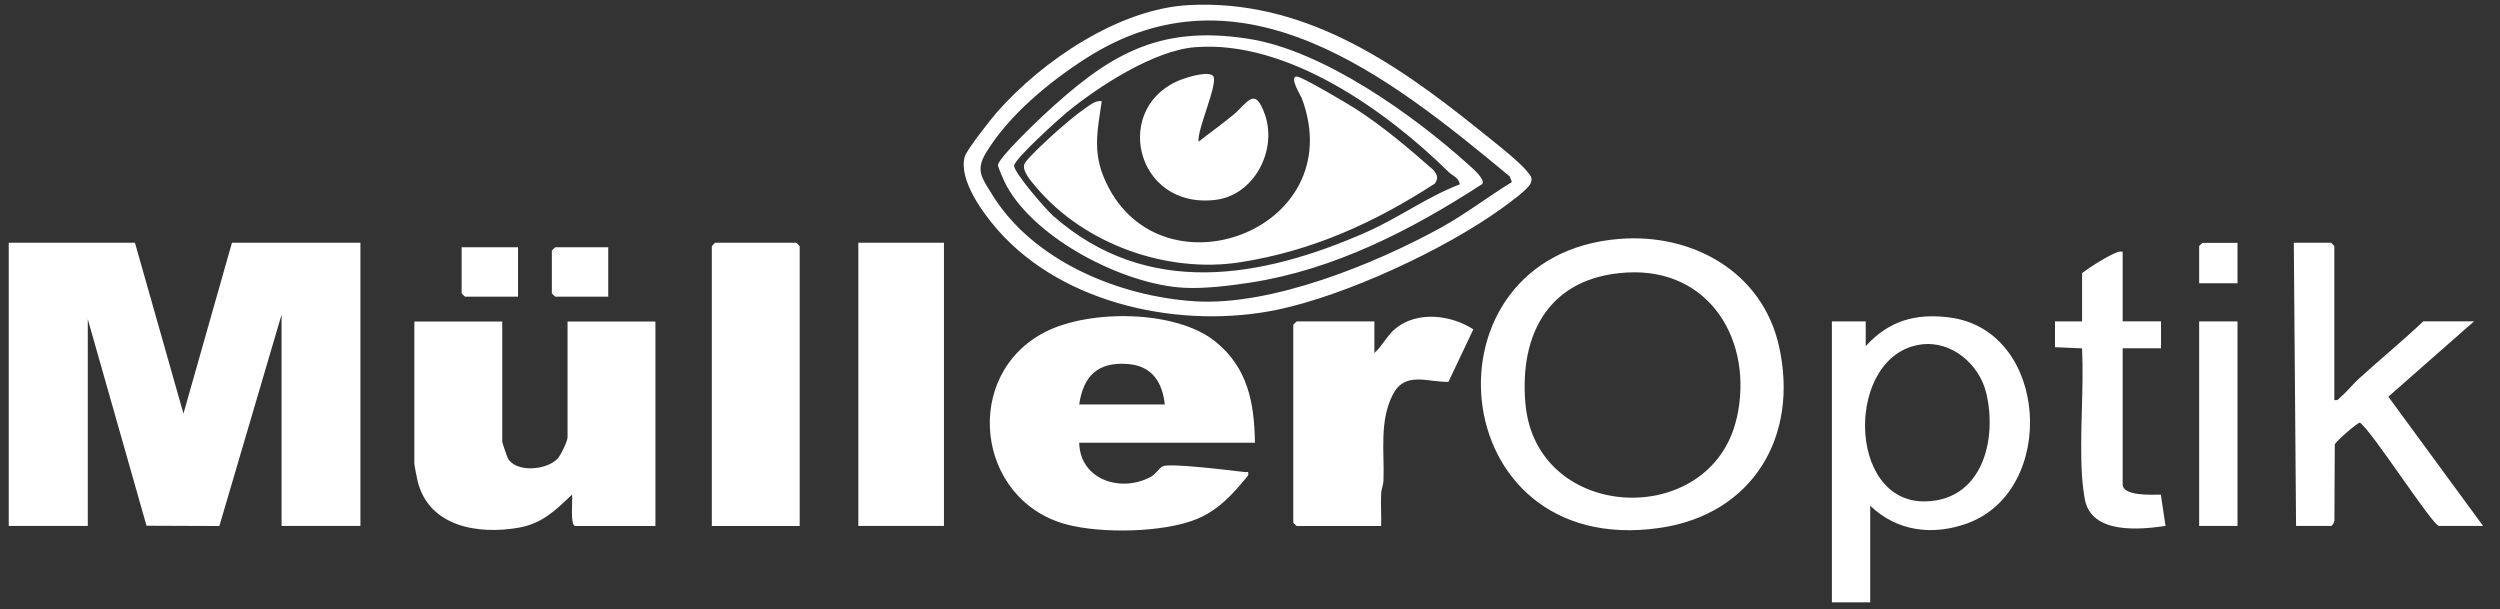 <?xml version="1.0" encoding="UTF-8"?>
<svg id="Mueller_x5F_Kuenzelsau_xA0_Bild" xmlns="http://www.w3.org/2000/svg" version="1.1" viewBox="0 0 266.01 64.8">
  <rect x="0" y="0" width="266.01" height="64.8" fill="#333333" stroke="none"/>
  <!-- Generator: Adobe Illustrator 29.5.1, SVG Export Plug-In . SVG Version: 2.1.0 Build 141)  -->
  <defs>
    <style>
      .st0 {
        fill: #fff;
      }
    </style>
  </defs>
  <path class="st0" d="M14.36,25.83l5.16,18.18,5.16-18.18h13.67v30.13h-8.39v-22.48l-6.62,22.49-7.75-.03-6.25-21.98v22H.93v-30.13h13.43ZM44.09,34.2v15.19c0,.11.28,1.54.35,1.81,1.2,4.86,6.45,5.7,10.74,4.95,2.52-.44,3.94-1.86,5.69-3.53.08.57-.24,3.35.36,3.35h8.51v-21.76h-9.35v12.32c0,.41-.73,1.93-1.07,2.28-1.15,1.22-4.38,1.51-5.27-.03-.1-.17-.61-1.69-.61-1.78v-12.79h-9.35ZM129.33,36.35c-4.21-3.4-13.38-3.43-18.07-1.05-8.94,4.52-7.45,17.88,2.18,20.49,3.69,1,10.4.9,13.94-.58,2.34-.98,3.87-2.71,5.43-4.63.06-.5-.03-.31-.36-.35-1.38-.16-7.97-.99-8.75-.61-.37.18-.71.83-1.27,1.13-3.18,1.69-7.5.32-7.6-3.64h18.7c-.06-4.25-.76-7.98-4.2-10.76ZM119.99,38.73c2.56.19,3.69,1.9,3.95,4.31h-9.11c.45-3.05,1.99-4.55,5.17-4.31ZM176.55,56.18c9.97-1.42,14.9-9.77,12.74-19.36-1.77-7.88-9.19-12.02-16.97-11.4-21.55,1.7-18.92,34.07,4.23,30.76ZM184.78,44.53c-2.71,11.85-21.37,11.1-22.47-1.61-.66-7.57,2.66-13.44,10.74-13.92,8.94-.54,13.6,7.39,11.74,15.53ZM85.09,26.19s-.33-.36-.36-.36h-8.63s-.36.33-.36.36v29.78h9.35v-29.78ZM91.33,25.83v30.13h9.11v-30.13h-9.11ZM209.37,55.67c9.57-3.51,8.66-20.52-1.92-21.89-3.64-.47-6.46.35-8.93,3.05v-2.63h-3.6v29.89h4.08v-10.28c2.87,2.76,6.69,3.21,10.38,1.86ZM211.35,41.84c1.17,4.92-.4,11.39-6.49,11.51-8.45.17-8.51-15.65-.42-16.7,3.25-.42,6.18,2.13,6.91,5.19ZM146.24,34.2h-8.27s-.36.33-.36.36v21.05s.33.36.36.36h8.99c.04-1.15-.06-2.32,0-3.47.02-.46.24-.9.25-1.42.1-3.03-.45-6.26.98-9.07,1.29-2.54,3.64-1.34,5.93-1.38l2.65-5.59c-2.39-1.53-5.91-1.98-8.25-.11-.93.75-1.4,1.85-2.28,2.63v-3.35ZM248.39,26.19s-.33-.36-.36-.36h-3.96l.24,30.13h3.72c.13,0,.38-.4.36-.6l.04-8.09c.24-.42,2.47-2.35,2.68-2.3,1.37,1.01,7.73,10.99,8.42,10.99h4.68l-10.08-13.75,9.12-8.02h-5.4c-2.21,2.1-4.59,4.04-6.84,6.09-.65.59-1.25,1.37-1.91,1.92-.24.2-.31.46-.72.36v-16.38ZM106.07,11.95c-.64.73-3.23,4.02-3.42,4.72-.68,2.47,1.97,6.05,3.55,7.84,7.04,7.99,19.66,10.56,29.79,8.43,7.26-1.53,17.74-6.39,23.76-10.74.71-.51,2.81-2.01,3.1-2.66s-.02-.88-.42-1.37c-.94-1.15-3.97-3.48-5.28-4.54C148.22,6.45,138.53-.08,126.52.54c-7.46.39-15.62,5.92-20.45,11.41ZM153.36,24.2c-7.04,3.89-18.09,8.37-26.19,7.86s-17.28-4.28-21.64-11.42c-1.01-1.66-1.76-2.48-.63-4.36,2.42-4,6.67-7.51,10.57-10.02,16.68-10.76,32.49,2,45.17,12.51l.23.6c-2.54,1.56-4.89,3.38-7.51,4.83ZM224.96,26.97c-1.06.49-2.49,1.39-3.42,2.09v5.14h-2.88s0,2.74,0,2.74l2.88.13c.21,4.44-.28,9.12-.01,13.52.04.68.18,1.92.31,2.57.72,3.67,5.76,3.22,8.58,2.8l-.5-3.33c-.88,0-4.06.2-4.06-1.1v-14.47h4.08v-2.87h-4.08v-7.41c-.35-.06-.59.05-.89.19ZM234,34.2v21.76h4.08v-21.76h-4.08ZM49.12,26.31v4.9s.33.36.36.36h5.64v-5.26h-5.99ZM59.08,26.31s-.36.33-.36.36v4.54s.33.36.36.36h5.64v-5.26h-5.64ZM234.36,25.83s-.36.33-.36.36v3.95h4.08v-4.3h-3.72ZM156.31,17.57c-5.9-5.33-15.51-12.2-23.45-13.44-9.8-1.54-15.08,1.86-21.88,8.18-.79.74-4.77,4.54-4.79,5.26,0,.25.72,1.85.91,2.2,3.14,5.71,12.48,10.5,18.86,10.85,2.18.12,4.96-.22,7.14-.56,8.96-1.4,17.12-5.61,24.62-10.48.34-.5-1.03-1.67-1.41-2.01ZM145.44,24.68c-11.23,4.95-23.39,7.09-33.38-1.71-.74-.65-4.22-4.65-4.15-5.35.07-.74,4.72-4.93,5.6-5.66,3.36-2.76,9.29-6.6,13.66-6.94,9.81-.77,20.33,6.75,26.97,13.28.42.41,1.06.57,1.2,1.31-3.48,1.33-6.51,3.57-9.91,5.07ZM152.48,18.05c-2.61-2.29-5.25-4.54-8.17-6.43-.81-.53-5.84-3.51-6.34-3.48-.82.05.41,1.97.55,2.32,5.32,14.24-15.62,21.67-21.09,8.36-1.16-2.81-.62-5.16-.2-8.06-.69-.08-1.23.4-1.76.76-.88.6-2.1,1.64-2.91,2.35s-3,2.72-3.49,3.45.67,1.99,1.22,2.64c5.09,6.02,13.87,9.15,21.63,7.95s14.45-4.29,20.74-8.37c.44-.57.25-.99-.17-1.49ZM129.11,8.12c-.43-.62-2.67.07-3.32.31-7.52,2.76-5.08,13.85,3.52,12.84,4.13-.48,6.61-5.26,5.29-9.06-1.09-3.15-1.88-1.22-3.36,0-1.2.99-2.49,1.91-3.71,2.87-.18-1.26,2.1-6.19,1.57-6.95Z"/>
</svg>